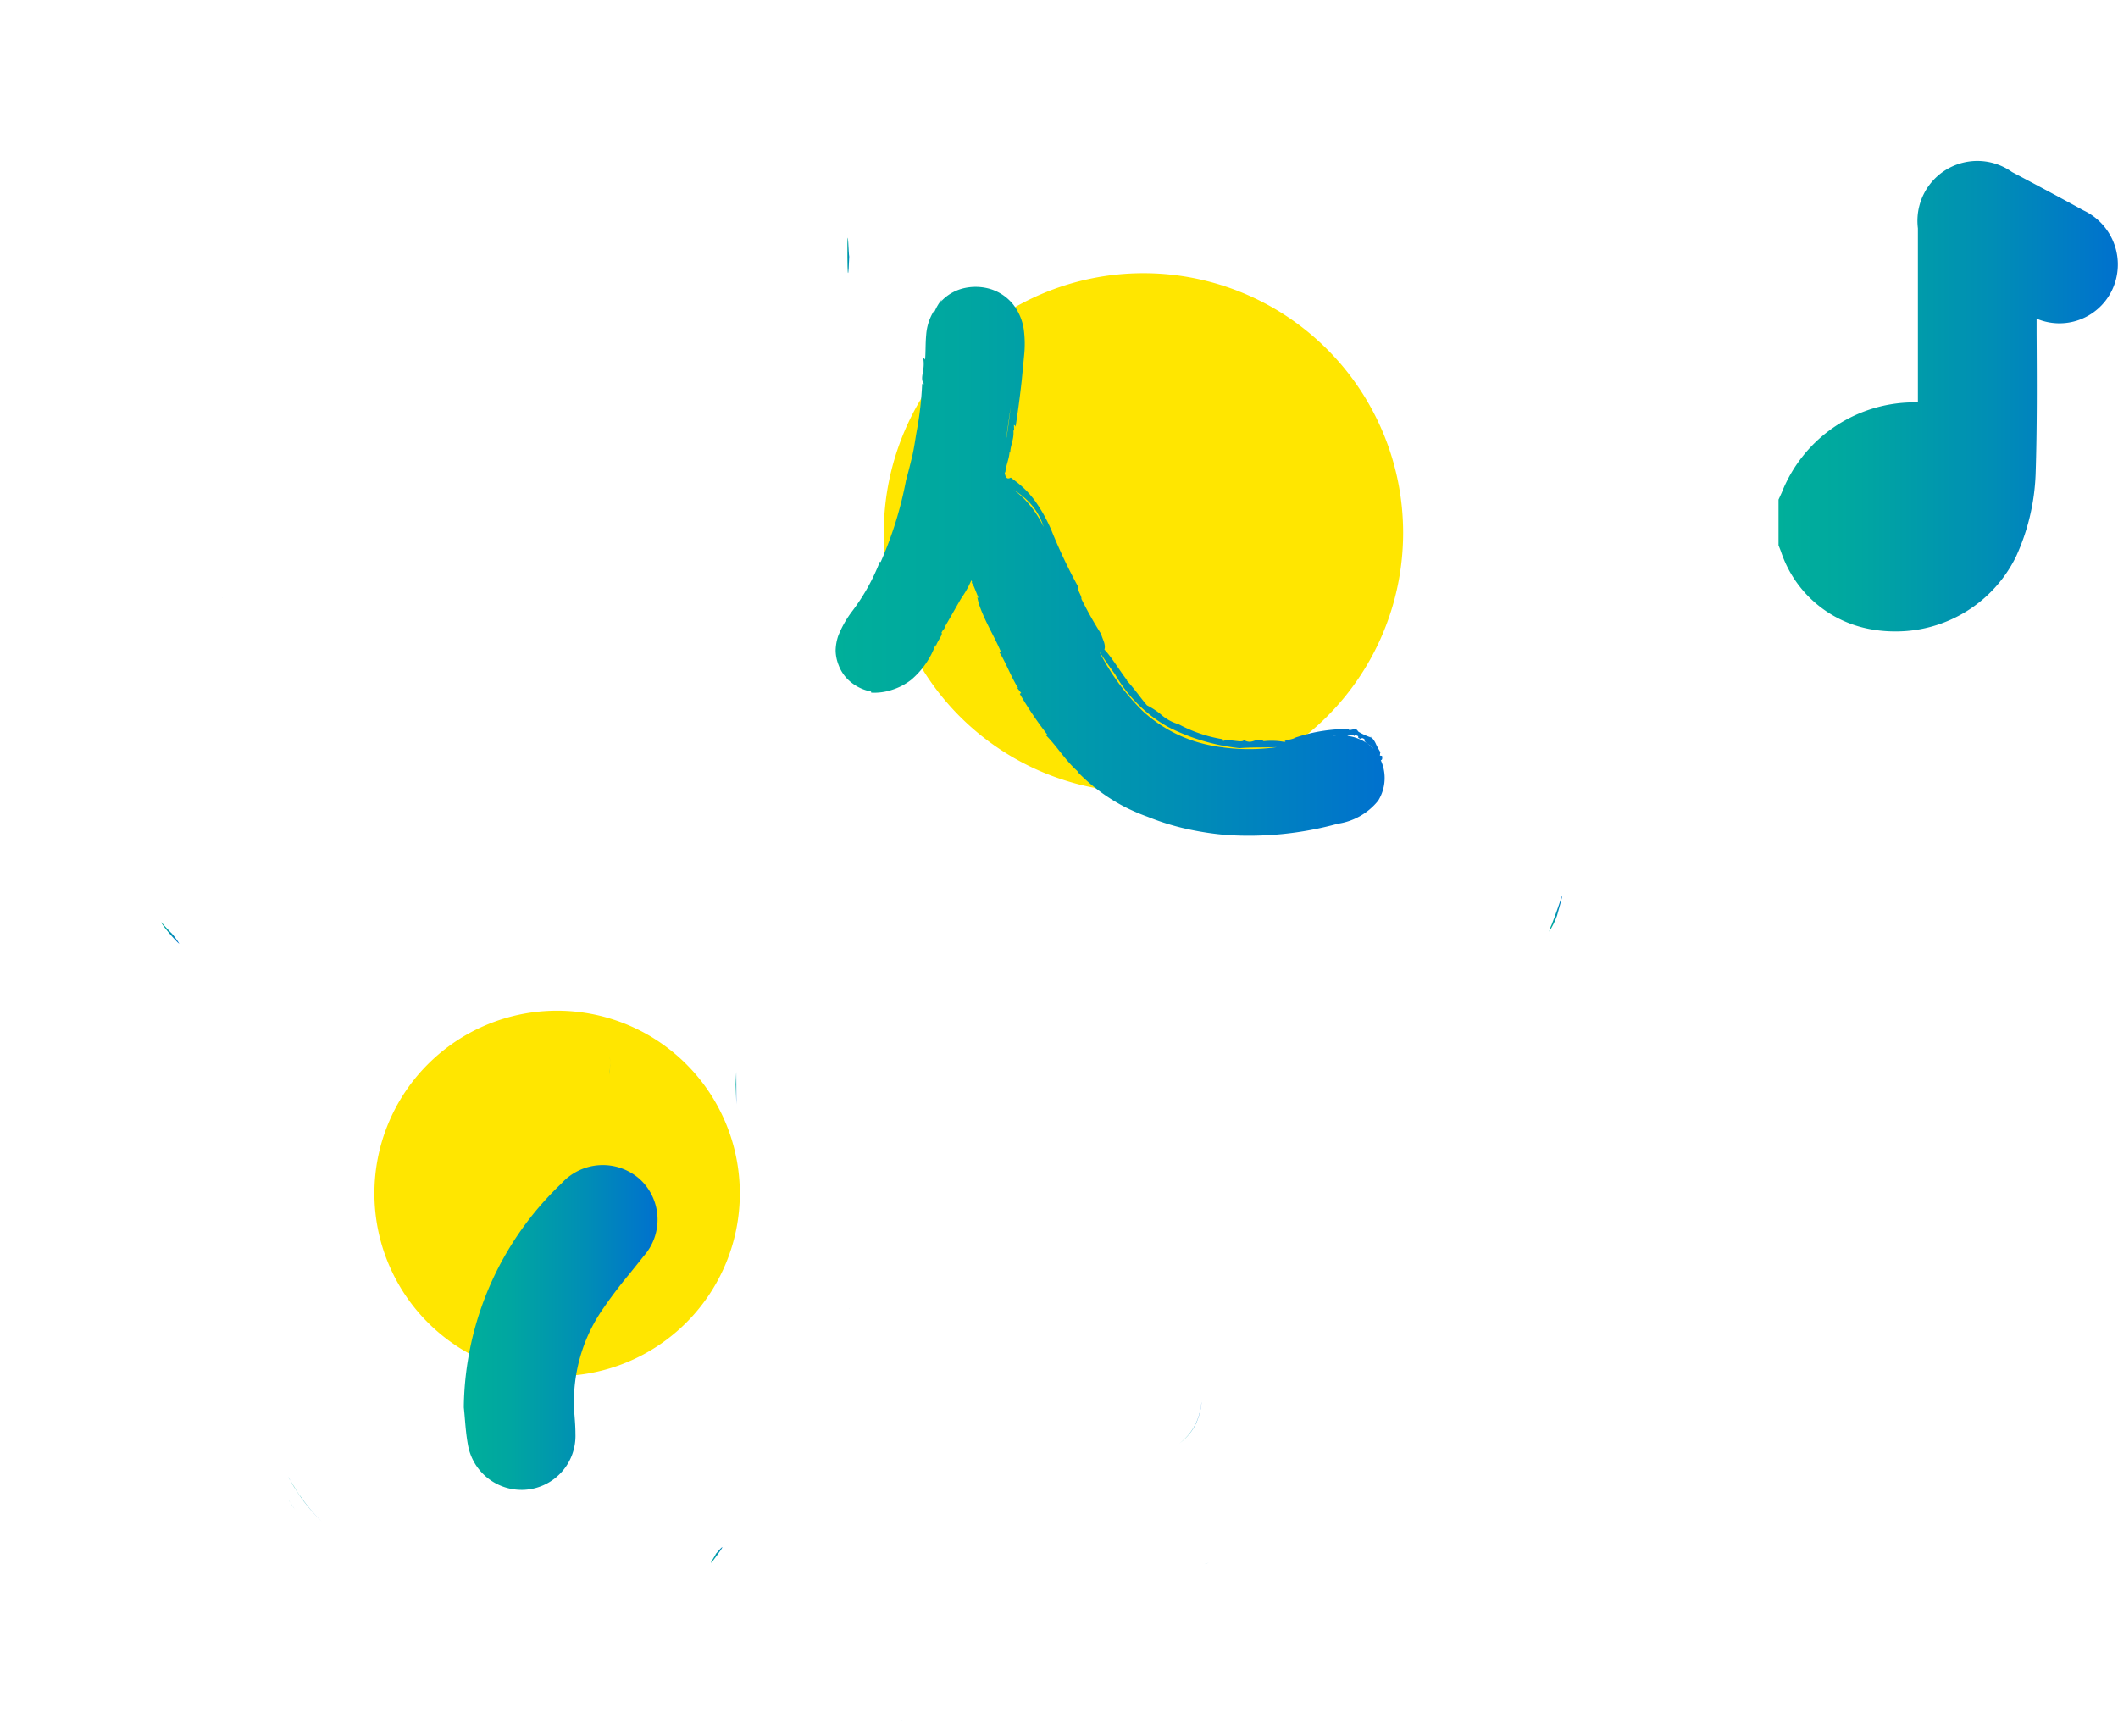 <svg xmlns="http://www.w3.org/2000/svg" xmlns:xlink="http://www.w3.org/1999/xlink" width="109.333" height="89.619" viewBox="0 0 109.333 89.619"><defs><linearGradient id="linear-gradient" y1="0.5" x2="1" y2="0.5" gradientUnits="objectBoundingBox"><stop offset="0" stop-color="#00af9a"></stop><stop offset="0.239" stop-color="#00a6a1"></stop><stop offset="0.624" stop-color="#008eb5"></stop><stop offset="1" stop-color="#0071ce"></stop></linearGradient><linearGradient id="linear-gradient-2" x1="-0.002" y1="0.5" x2="1.005" y2="0.5" xlink:href="#linear-gradient"></linearGradient><linearGradient id="linear-gradient-3" x1="-0.009" y1="0.508" x2="1.016" y2="0.508" xlink:href="#linear-gradient"></linearGradient><linearGradient id="linear-gradient-4" x1="0" y1="0.5" x2="0.999" y2="0.5" xlink:href="#linear-gradient"></linearGradient><linearGradient id="linear-gradient-5" x1="-0.003" y1="0.501" x2="0.991" y2="0.501" xlink:href="#linear-gradient"></linearGradient><linearGradient id="linear-gradient-6" x1="-0.006" y1="0.5" x2="0.995" y2="0.5" xlink:href="#linear-gradient"></linearGradient><linearGradient id="linear-gradient-7" x1="-0.026" y1="0.5" x2="1.014" y2="0.5" xlink:href="#linear-gradient"></linearGradient><linearGradient id="linear-gradient-8" x1="0" y1="0.5" x2="1" y2="0.5" xlink:href="#linear-gradient"></linearGradient><linearGradient id="linear-gradient-9" x1="0" y1="0.5" x2="1" y2="0.5" xlink:href="#linear-gradient"></linearGradient><linearGradient id="linear-gradient-10" x1="0.005" y1="0.508" x2="0.996" y2="0.508" xlink:href="#linear-gradient"></linearGradient><linearGradient id="linear-gradient-11" x1="-0.001" y1="0.5" x2="1" y2="0.5" xlink:href="#linear-gradient"></linearGradient><linearGradient id="linear-gradient-12" x1="0" y1="0.5" x2="1" y2="0.5" xlink:href="#linear-gradient"></linearGradient><linearGradient id="linear-gradient-13" x1="-0.005" y1="0.5" x2="0.989" y2="0.5" xlink:href="#linear-gradient"></linearGradient><linearGradient id="linear-gradient-14" x1="-0.046" y1="0.501" x2="0.999" y2="0.501" xlink:href="#linear-gradient"></linearGradient><linearGradient id="linear-gradient-16" x1="0.01" y1="0.5" x2="1" y2="0.5" xlink:href="#linear-gradient"></linearGradient><linearGradient id="linear-gradient-18" x1="0" y1="0.5" x2="1" y2="0.5" xlink:href="#linear-gradient"></linearGradient><linearGradient id="linear-gradient-19" x1="0" y1="0.499" x2="1" y2="0.499" xlink:href="#linear-gradient"></linearGradient><linearGradient id="linear-gradient-20" x1="-0.001" y1="0.5" x2="0.999" y2="0.5" xlink:href="#linear-gradient"></linearGradient><linearGradient id="linear-gradient-21" x1="0.001" y1="0.5" x2="1.001" y2="0.5" xlink:href="#linear-gradient"></linearGradient><linearGradient id="linear-gradient-22" x1="0" y1="0.5" x2="1" y2="0.5" xlink:href="#linear-gradient"></linearGradient><linearGradient id="linear-gradient-23" x1="0.009" y1="0.499" x2="0.996" y2="0.499" xlink:href="#linear-gradient"></linearGradient><linearGradient id="linear-gradient-24" x1="-0.07" y1="0.479" x2="1.042" y2="0.479" xlink:href="#linear-gradient"></linearGradient><linearGradient id="linear-gradient-25" x1="0" y1="0.5" x2="1" y2="0.5" xlink:href="#linear-gradient"></linearGradient><linearGradient id="linear-gradient-27" x1="0" y1="0.5" x2="1" y2="0.5" xlink:href="#linear-gradient"></linearGradient></defs><g id="Grupo_115" data-name="Grupo 115" transform="translate(-49.232 -73.828)"><path id="Trazado_501" data-name="Trazado 501" d="M607.411,2107.959a9.431,9.431,0,1,1-.029-18.863,9.431,9.431,0,0,1,.029,18.863Z" transform="translate(-529.406 -1963.098)" fill="#ffe600"></path><path id="Trazado_502" data-name="Trazado 502" d="M691.56,1999.807a13.4,13.4,0,1,1-.041-26.809,13.4,13.4,0,0,1,.041,26.809Z" transform="translate(-583.281 -1885.07)" fill="#ffe600"></path><g id="Grupo_51" data-name="Grupo 51" transform="translate(49.232 73.828)"><path id="Trazado_504" data-name="Trazado 504" d="M651.237,2173.884c-.021.085-.47.739-.144.348C651.83,2173.268,651.566,2173.491,651.237,2173.884Z" transform="translate(-614.28 -2093.684)" fill="url(#linear-gradient)"></path><path id="Trazado_505" data-name="Trazado 505" d="M635.078,2096.375c0-.012,0-.022,0-.034.008.114.011.226.013.338C635.088,2096.573,635.085,2096.469,635.078,2096.375Z" transform="translate(-603.594 -2041.795)" fill="url(#linear-gradient-2)"></path><path id="Trazado_506" data-name="Trazado 506" d="M652.786,2037.719h0s0,0,0,.006A.009.009,0,0,0,652.786,2037.719Z" transform="translate(-615.496 -2002.396)" fill="url(#linear-gradient-3)"></path><path id="Trazado_507" data-name="Trazado 507" d="M653.694,2033.727a1.762,1.762,0,0,0,.092-.153C653.758,2033.628,653.726,2033.677,653.694,2033.727Z" transform="translate(-616.107 -1999.61)" fill="url(#linear-gradient-4)"></path><path id="Trazado_508" data-name="Trazado 508" d="M654.553,2084.992l-.01.007S654.549,2085,654.553,2084.992Z" transform="translate(-616.678 -2034.167)" fill="url(#linear-gradient-5)"></path><path id="Trazado_509" data-name="Trazado 509" d="M635.052,2098.091c0,.123-.009.247-.024.363C635.037,2098.369,635.046,2098.237,635.052,2098.091Z" transform="translate(-603.562 -2042.971)" fill="url(#linear-gradient-6)"></path><path id="Trazado_510" data-name="Trazado 510" d="M635.1,2097.371c0,.08,0,.16,0,.236C635.1,2097.529,635.106,2097.451,635.1,2097.371Z" transform="translate(-603.61 -2042.487)" fill="url(#linear-gradient-7)"></path><path id="Trazado_511" data-name="Trazado 511" d="M654.883,2099.383l.037,1.032-.007-1.67Z" transform="translate(-616.907 -2043.41)" fill="url(#linear-gradient-8)"></path><path id="Trazado_512" data-name="Trazado 512" d="M564.573,2075.318c-.137-.158-.211-.232,0,.072a8.83,8.83,0,0,0,.6.705c.129.138.191.19.2.184a3.546,3.546,0,0,0-.4-.54C564.927,2075.7,564.713,2075.473,564.573,2075.318Z" transform="translate(-556.121 -2027.573)" fill="url(#linear-gradient-9)"></path><path id="Trazado_513" data-name="Trazado 513" d="M574.044,2024.057a.034.034,0,0,0-.01-.01S574.034,2024.054,574.044,2024.057Z" transform="translate(-562.568 -1993.207)" fill="url(#linear-gradient-10)"></path><path id="Trazado_514" data-name="Trazado 514" d="M672.559,1968.391c-.033-.147-.069-1.6-.094-.666C672.457,1969.943,672.534,1969.323,672.559,1968.391Z" transform="translate(-628.723 -1955.145)" fill="url(#linear-gradient-11)"></path><path id="Trazado_515" data-name="Trazado 515" d="M724.751,2152.6a2.681,2.681,0,0,0,.895-1.123,3.309,3.309,0,0,0,.242-.967c0-.052.007-.1.01-.155a3.451,3.451,0,0,1-.245,1.082A2.78,2.78,0,0,1,724.751,2152.6Z" transform="translate(-663.864 -2078.098)" fill="url(#linear-gradient-12)"></path><path id="Trazado_516" data-name="Trazado 516" d="M672.806,2136.024c0-.005-.007,0-.01.013A.042.042,0,0,0,672.806,2136.024Z" transform="translate(-628.945 -2068.464)" fill="url(#linear-gradient-13)"></path><path id="Trazado_517" data-name="Trazado 517" d="M728.252,2150.208c0-.007,0-.013,0-.021,0,.019,0,.038,0,.056C728.25,2150.233,728.251,2150.219,728.252,2150.208Z" transform="translate(-666.215 -2077.984)" fill="url(#linear-gradient-14)"></path><path id="Trazado_518" data-name="Trazado 518" d="M672.387,2104.683l.031-1.166-.037-1.886Z" transform="translate(-628.667 -2045.349)" fill="url(#linear-gradient-8)"></path><path id="Trazado_519" data-name="Trazado 519" d="M787.291,2055.38c.007.218.011.451.01.713A6.728,6.728,0,0,0,787.291,2055.38Z" transform="translate(-705.896 -2014.265)" fill="url(#linear-gradient-16)"></path><path id="Trazado_520" data-name="Trazado 520" d="M620.466,1971.112a12.483,12.483,0,0,0-.147-1.658c-.067-.407-.1-.5-.112-.46a1.463,1.463,0,0,0-.02.25,23.137,23.137,0,0,0-2.2-7.041,2.9,2.9,0,0,1-.259-1.266,40.786,40.786,0,0,0-.151-4.911c.065.549.121,1.119.161,1.7.053.739.087,1.5.1,2.257.012.376,0,.768.015,1.128a2.77,2.77,0,0,0,.265,1.025,4.754,4.754,0,0,1-.226-2.1c0-.6-.005-1.093-.026-1.585a36.389,36.389,0,0,0-.328-3.734c-.185-1.329-.354-2.236-.55-3.09a19.267,19.267,0,0,0-.836-2.752c.118.38.25.753.349,1.136-.159-.428-.321-.775-.442-1.075l-.345-.74-.452-.9a11.622,11.622,0,0,0-1.337-2.012l.188.008c-.344-.383-.9-1.09-1.555-1.72a17.013,17.013,0,0,0-1.793-1.52c-.291-.139-.571-.293-.868-.415a14.891,14.891,0,0,0-2.6-1.222l-.5-.168-.412-.143a1.2,1.2,0,0,1-.46-.277.961.961,0,0,0,.1.168,1.485,1.485,0,0,1-.37-.32,2.89,2.89,0,0,1-.248-.356l-.31-.5a11.768,11.768,0,0,0-1.747-2.126,11.294,11.294,0,0,0-1.639-1.283c-.329-.209-.3-.236.322.106a9.231,9.231,0,0,0-.983-.518,11.868,11.868,0,0,0-1.607-.618l-.2-.151c-.263-.078-.539-.12-.81-.181-.275-.036-.548-.091-.82-.111l-.4-.036c-.133-.012-.227-.016-.33-.034a1.557,1.557,0,0,1-.521-.176,2.781,2.781,0,0,1-.45-.321l-.447-.358c-.268-.216-.468-.392-.593-.484.479.331.783.573,1.027.735a2.3,2.3,0,0,0,.484.285,5.531,5.531,0,0,1-.548-.41l-.566-.443c-.355-.278-.7-.482-.981-.679s-.559-.326-.782-.457a5.539,5.539,0,0,0-.588-.3,3.778,3.778,0,0,0-1.062-.378,5.231,5.231,0,0,1-.9-.227l-.527-.138-.338-.093c-.123-.031-.258-.052-.4-.083a9.894,9.894,0,0,0-1.009-.175l-.62-.076c-.221-.015-.457-.021-.707-.032l.1-.055c-.17,0-.341-.009-.511,0l-.509.037c-.169.014-.339.02-.507.041l-.5.079c-.176.018-.355.027-.531.052l-.525.091c-.175.033-.352.056-.525.1l-.517.133a20.161,20.161,0,0,0-2.771,1.242l-.386.217c-.077.029-.163.139-.244.047l-.348-.2-.463-.251a15.14,15.14,0,0,0-2.03-.884,11.961,11.961,0,0,0-4.549-.671,12.347,12.347,0,0,0-4.024.9,16.688,16.688,0,0,0-2.981,1.522,18.286,18.286,0,0,0-1.7,1.253,1.4,1.4,0,0,1-.386.229,1.434,1.434,0,0,1-.472.056,8.233,8.233,0,0,0-1.32.151l.25.048a10.024,10.024,0,0,0-3.27,1.053,10.23,10.23,0,0,0-1.953,1.367,12.528,12.528,0,0,0-1.708,1.9c-.251.348-.494.7-.713,1.064l-.126.2c-.027.022-.039.067-.08.065l-.048.009-.136.032-.3.071a15.739,15.739,0,0,0-2.227.737,16.817,16.817,0,0,0-2.96,1.6c-2.1,1.851.223-.194.239-.069a16,16,0,0,0-2.336,2.234c-.535.647-.919,1.161-1.235,1.625a16.808,16.808,0,0,0-1.641,2.9c-.584,1.553-.341.965-.036.2.321-.76.79-1.662.434-.847a17.715,17.715,0,0,0-1.029,2.68,18.293,18.293,0,0,0-.43,1.8c-.112.574-.211,1.187-.322,2.04s-.223,1.948-.277,3.487c-.03.3-.039-.092-.019-.647s.063-1.264.077-1.583c-.076,1.086-.122,2.407-.092,3.869q.012.536.025,1.1a2.562,2.562,0,0,1-.046.469,1.52,1.52,0,0,1-.056.2l-.108.267c-.292.72-.59,1.453-.922,2.23a18.644,18.644,0,0,0-.854,2.449,19.193,19.193,0,0,0-.525,2.583,16.922,16.922,0,0,0,2.329,10.912,16.711,16.711,0,0,0,2.1,2.726q.606.637,1.276,1.225c.223.2.45.387.683.573.013.014.038.027.042.046l-.015.162a21.43,21.43,0,0,0-.022,3.611,19.339,19.339,0,0,0,.646,3.562,14.6,14.6,0,0,0,3.4,6.073l.138.1a14.035,14.035,0,0,0,2.142,1.851c.1.073.2.133.3.2l.152.1.009.006c0,.006,0-.008,0,.013-.013.246-.044.492-.042.741s0,.5,0,.754a12.4,12.4,0,0,0,.488,3.07,9.527,9.527,0,0,0,1.117,2.408c-.084-.133-.154-.273-.232-.409-.084-.161-.183-.315-.253-.483l-.214-.5a9.229,9.229,0,0,0,5.14,4.858c.23.1.456.222.693.305l.355.129.178.064c.025.009.072.025.077.029h-.013c.006.006.024.025.075.086l.217.28.336.431c.177.217.267.314.341.392.149.155.234.239.907,1.01a20.551,20.551,0,0,0,1.587,1.753,17.349,17.349,0,0,0,2.151,1.789,14.737,14.737,0,0,0,2.209,1.285c.667.313,1.217.5,1.51.61.692.28-.575-.133-1.188-.378l.378.164.546.193a9.111,9.111,0,0,0,.909.273l.392.1.376.072.371.07.189.036.244.042.826-.019,1.095-.014.27-.115c.057-.025.114-.049.172-.071l.369-.144.851-.327h.072a10.022,10.022,0,0,0,4.718-3.085l.236-.264.086-.1c.029-.063.058,0,.088.026l.089.1a12.81,12.81,0,0,0,3.141,2.546,11.021,11.021,0,0,0,1.9.851c.33.114.667.208,1.008.289.171.036.341.083.513.109l.259.046.292.048,1.815-.006.308-.112.229-.077.458-.154.93-.309a14.473,14.473,0,0,0,1.885-.751,15.951,15.951,0,0,0,3.326-2.279,20.455,20.455,0,0,0,2.679-2.914c.2-.257.388-.522.577-.785l.276-.4a2.874,2.874,0,0,1,.251-.331,1.521,1.521,0,0,1,.623-.411c.063-.024.129-.045.2-.066l.232-.075c.076-.024.151-.053.226-.079-.188.061-.281.078-.341.094-.081.017-.113.017-.234.044a11.173,11.173,0,0,0,1.574-.593,8.767,8.767,0,0,0,1.474-.895,8.489,8.489,0,0,0,2.294-2.611,9.969,9.969,0,0,0,1.171-3.292,10.459,10.459,0,0,0,.147-1.745c0-.292-.011-.583-.03-.873l-.038-.413-.033-.255c.125-.1.624-.4.963-.671l.545-.421c.181-.141.345-.3.518-.451a13.843,13.843,0,0,0,1.847-2,14.011,14.011,0,0,0,2.3-4.706,18.285,18.285,0,0,0,.631-4.846c.01-.39-.008-.774-.028-1.153q-.014-.285-.027-.564a3.661,3.661,0,0,1-.007-.531,1.072,1.072,0,0,1,.133-.464,1.63,1.63,0,0,1,.327-.376c.259-.233.534-.463.78-.7-.239.224-.509.44-.773.666a1.874,1.874,0,0,0-.347.368,1.064,1.064,0,0,0-.162.476c-.041.709.055,1.516.009,2.32a18.5,18.5,0,0,1-.791,5.046,14.205,14.205,0,0,1-2.493,4.644,15.023,15.023,0,0,1-1.787,1.831c-.306.285-.648.516-.961.77-.326.238-.675.458-.935.648a12.274,12.274,0,0,1,.133,1.446,11.319,11.319,0,0,1-.041,1.393,11.489,11.489,0,0,1-.432,1.87,9.916,9.916,0,0,1-.812,1.855,8.289,8.289,0,0,1-1.034,1.44,5.389,5.389,0,0,1-.857.772,7.845,7.845,0,0,1-1.185.828,8.637,8.637,0,0,1-1.223.588c-.4.172-.832.262-1.2.417a1.974,1.974,0,0,0-.867.764,23.616,23.616,0,0,1-2.769,3.406,16.149,16.149,0,0,1-3.308,2.59,11.39,11.39,0,0,1-2.046.948c-.366.133-.745.255-1.128.384l-.58.2-.3.1-.331.119-1.745.006c-.267-.046-.536-.086-.832-.156a3.024,3.024,0,0,1-.792-.252l0,0s0,0,0,0a10.679,10.679,0,0,1-3.59-1.827,13.343,13.343,0,0,1-1.461-1.309l-.3-.324-.215-.246-.053-.061-.026-.03c-.009-.006-.018.016-.027.022l-.109.122-.219.246-.307.337-.33.347c-.224.229-.456.452-.7.661a7.934,7.934,0,0,1-1.614,1.067,16.778,16.778,0,0,1-1.762.75l-.884.335-.441.17c-.157.059-.266.1-.487.2h-1.824c-.093-.017-.145-.026-.209-.041l-.189-.042-.379-.084a7.441,7.441,0,0,1-.755-.2,13.817,13.817,0,0,1-1.493-.522,14.365,14.365,0,0,1-2.846-1.589,17.467,17.467,0,0,1-2.533-2.218,14.933,14.933,0,0,1-1.3-1.543,4.07,4.07,0,0,0,.567.618,3.361,3.361,0,0,1,.463.458,17.459,17.459,0,0,0-1.255-1.324,4.43,4.43,0,0,1-.458-.518c-.129-.157-.29-.364-.5-.644-.106-.139-.219-.3-.342-.452l-.078-.088c-.025-.022-.046-.055-.084-.059l-.318-.094c.094,0,.2,0,.285,0a.3.3,0,0,1,.216.024c-.065-.07-.154-.064-.259-.091l-.379-.09a5.933,5.933,0,0,1-.844-.274,9.19,9.19,0,0,1-1.868-.983,9.338,9.338,0,0,1-1.737-1.613,9.573,9.573,0,0,1-1.276-2.039c-.2-.528-.081-.317.214.291l.036.067a8.028,8.028,0,0,1-.767-2.084,8.33,8.33,0,0,0,.345.97l.2.471.242.45a7.715,7.715,0,0,1-.868-2.933,11.986,11.986,0,0,1-.035-1.287c.09,4.588,2.608,7.874,7,8.963a2.323,2.323,0,0,1,.371.427c2.405,3.314,5.561,6.831,10.733,7.8l.127.024h1.751l.258-.108c.367-.153.745-.293,1.146-.441a14.224,14.224,0,0,0,2.93-1.346,9.412,9.412,0,0,0,1.7-1.477c-.057.061-.113.126-.17.186a8.65,8.65,0,0,1-2.152,1.716,7.475,7.475,0,0,0,1.585-1.094c.251-.224.494-.466.733-.718l.355-.384.33-.366c.224-.466.429.074.652.262.233.26.492.526.752.777a12.4,12.4,0,0,0,1.693,1.365,10.751,10.751,0,0,0,1.81,1.016c.485.213.867.344.944.385-.01-.02.006-.034-.125-.1a11.894,11.894,0,0,0,1.772.4l1.713-.011c.532-.193,1.031-.359,1.552-.534s1.033-.349,1.536-.561c-1.016.406-2.068.681-3.1,1.042l-.858-.008.166,0h.691l.23-.083c.351-.127.709-.241,1.067-.356a15.931,15.931,0,0,0,2.617-1.018,15.753,15.753,0,0,0,3.38-2.423,16.172,16.172,0,0,1-2.189,1.731c.359-.219.705-.459,1.047-.7a17.212,17.212,0,0,0,1.51-1.373c-.065.065-.134.126-.2.189a22.309,22.309,0,0,0,2.989-3.57,2.051,2.051,0,0,1,1.263-.9,8.36,8.36,0,0,0,5.561-4.937,10.309,10.309,0,0,0,.669-5.406l-.016-.115c4.962-3.072,7.3-8,6.943-14.646a1.469,1.469,0,0,1,.648-1.567,15.265,15.265,0,0,0,5.438-8.534,16.728,16.728,0,0,0,.426-3.736c.015.476.016.953-.009,1.43a17.529,17.529,0,0,0-.007-2.227q-.027-.606-.1-1.22C620.137,1968.289,620.4,1969.91,620.466,1971.112ZM607.145,1991.6c-.081.129-.2.36.064-.3.35-.817.47-1.271.549-1.478.053-.155.075-.178.083-.141a11.23,11.23,0,0,1-.6,1.762c-.016.038-.036.072-.053.109C607.2,1991.517,607.176,1991.549,607.145,1991.6Zm-2.2,2.9.1-.087Zm.588-.528c.023-.022.044-.046.067-.068Zm-32.316-28.837a9.2,9.2,0,0,1-.785.56c-.522.339-.28.13-.411.2a7.9,7.9,0,0,1-1.227.965c-.165.06.446-.389.5-.482.366-.252.735-.5,1.1-.757l.091-.064a5.178,5.178,0,0,1,.7-.444C573.208,1965.112,573.222,1965.118,573.214,1965.134Zm-3.946,2.74c-.71.472-.849.529-.834.47.3-.207.6-.416.905-.623C569.246,1967.815,569.711,1967.525,569.267,1967.873Zm7.7-12.692c.044-.246.067.85.111,1v3.3c-.041.085-.089.061-.083-1.391.017-.9.052-.439.071-.652A16.461,16.461,0,0,1,576.97,1955.181Zm-.564,1.026c-.033,1-.042,2.039-.042,3.108v.162h0v0l0,.012c0,.017,0,.015,0,0l-.006-.007,0,0v0h0l.006,0-.016-.011-.064-.043a5.9,5.9,0,0,0-1.051-.52,6.98,6.98,0,0,1,.754.363c.066.036.129.076.193.117.032.02.063.041.094.063l.046.033c.011.008.043.03.024.018l.014.026-.025-.007-.149-.093c-.06-.034-.118-.07-.178-.1a6.529,6.529,0,0,0-.66-.293,6.222,6.222,0,0,0-1.266-.341,5.118,5.118,0,0,0-2.72.3,6.99,6.99,0,0,0-1.076.436,7.632,7.632,0,0,0-1.17.842,5.391,5.391,0,0,1-.751.609c-.736.49-1.992,1.249-3.086,1.949s-2.118,1.288-2.5,1.486c-.544.245.624-.405.859-.581l-1.179.689a8.344,8.344,0,0,1-.794.406,4.776,4.776,0,0,1-.927.295,4.525,4.525,0,0,1-1.539.064l-.041-.032a6.615,6.615,0,0,1-2.38-.765,10.315,10.315,0,0,1-1.143-.705c-.368-.266-.728-.565-1.087-.882l-1.089-.987a6.788,6.788,0,0,0-.612-.515,4.45,4.45,0,0,0-.723-.435,3.581,3.581,0,0,0-1.7-.358,3.079,3.079,0,0,0-1.682.6,3.348,3.348,0,0,0-.756.8c.065-.693.039-1.234.063-1.73.023-.634.065-1.231.131-2.063-.04.281-.08.563-.112.846a14.3,14.3,0,0,1,.094-2.147c.043-.38.078-.686.2-1.724l.13.109a9.018,9.018,0,0,1,.3-1.609,12.43,12.43,0,0,1,.533-1.562q.063-.332.149-.66a7.331,7.331,0,0,1,1.77-2.6l-.172.057c.111-.1.408-.457.843-.831a7.873,7.873,0,0,1,1.543-1.048,6.873,6.873,0,0,1,1.309-.507c.258-.062.252-.04-.183.147.214-.085.42-.169.7-.258l.224-.068.059-.016h.031c.023,0,.036-.009.07-.009a1.106,1.106,0,0,1,.233.026,1.2,1.2,0,0,1,.277.1l.106.146a9.675,9.675,0,0,1,1.879,1.016,5.034,5.034,0,0,1,1,.889,4.476,4.476,0,0,0-.652-.526,2.953,2.953,0,0,0-.393-.225,7.931,7.931,0,0,1,1.32,1.185,9.2,9.2,0,0,1,.633.793,4.412,4.412,0,0,0,.454.59,1.528,1.528,0,0,1,.355.519,3.089,3.089,0,0,1,.15.34,4.652,4.652,0,0,1,.174.492c.135.389.183.882.353,1.633l-.074-.056a3.811,3.811,0,0,0,.709,1.416,2.8,2.8,0,0,0,1.345,1.057,3.627,3.627,0,0,0,1.056.094,3.571,3.571,0,0,0,1.322-.308,3.021,3.021,0,0,0,1.215-1.037,3.418,3.418,0,0,0,.386-.771,3.776,3.776,0,0,0,.178-.864,4.239,4.239,0,0,0-.019-.885c-.031-.281-.072-.562-.118-.842a13.178,13.178,0,0,0-.386-1.64,11.812,11.812,0,0,0-1.237-2.764,16.807,16.807,0,0,0-1.388-2.034,12.507,12.507,0,0,0-2.474-2.337l.085.175c-.176-.143-.41-.319-.692-.518l-.352-.239c-.082-.056-.168-.11-.254-.164,0,0-.016-.007-.015-.012l.017-.018.034-.036c.023-.024.046-.047.07-.07.047-.046.1-.09.148-.132a3.692,3.692,0,0,1,.528-.356,3.219,3.219,0,0,1,.725-.29,3.553,3.553,0,0,1,.395-.081,1.14,1.14,0,0,1,.192-.011l2.155,2.823c.687.911,1.244,1.675,1.529,2.119,1.288,1.482-.115-.173-.032-.186l.831.985a4.206,4.206,0,0,0,.888.747,3.787,3.787,0,0,0,1.592.589,3.235,3.235,0,0,0,1.346-.153,3.53,3.53,0,0,0,1.313-.761,2.786,2.786,0,0,0,.471-.609c.076-.129.089-.178.076-.155a3.3,3.3,0,0,1-.453.608,3.2,3.2,0,0,1-.763.59c-.187.093-.209.1.1-.109a3.051,3.051,0,0,0,1-1.01,2.893,2.893,0,0,0,.355-1.021,3.8,3.8,0,0,0-.066-1.533,3.5,3.5,0,0,0-.276-.744,3.355,3.355,0,0,0-.245-.4l-.266-.356c-.38-.5-.882-1.137-1.587-2-.245-.374.768.861,1.081,1.213l-1.816-2.14c-.168-.2-.345-.407-.513-.625l-.408-.516-.07-.088c-.024-.016.016-.025.023-.038l.045-.034.047-.033.069-.044c.116-.073.238-.141.361-.207a7.216,7.216,0,0,1,6.576-.034c.032.018.062.04.093.06l.066.046c.019.012.033.027.05.04s.021.034.017.055l-.006.1q-.006.531-.013,1.088c-.006.738-.013,1.507-.02,2.3-.012,1.585-.025,3.263-.037,4.97-.032,3.413-.065,6.938-.093,10.055Zm.674-3.473c-.025-.187-.049.61-.085-.206.014-1.234.046-1.447.085-1.381Zm-30.536,23.684a9.922,9.922,0,0,1-.913-2.033,8.851,8.851,0,0,0,.52,1.172,9.607,9.607,0,0,1-.681-1.748c-.015-.059-.027-.119-.04-.177-.3-2.01.116.382.476,1.109a11.045,11.045,0,0,1-.473-1.639c-.066-.29-.092-.356-.108-.328a.665.665,0,0,0-.024.183,11.611,11.611,0,0,1,.551-5.354,15.928,15.928,0,0,1,.791-1.865c.275-.582.557-1.183.792-1.823,0,.013,0,.025,0,.037q-.105.317-.229.637c-.388,1.016-.915,2.039-1.221,3.058a14.824,14.824,0,0,1,.614-1.471c.184-.4.337-.724.483-1.055.128-.291.252-.586.381-.93,0,.032.005.066.011.1a3.806,3.806,0,0,0,.716,1.586,5.8,5.8,0,0,0,.55.617c.184.186.361.377.553.555a17.511,17.511,0,0,0,5.045,3.522,2.47,2.47,0,0,1-.537-.311,13.379,13.379,0,0,0,4.891,1.429c.284.028.581.056.87.057.153,0,.307,0,.462-.013-.008.1-.037.2-.057.321l-.076.456c-.065.4-.112.8-.155,1.205a18.658,18.658,0,0,0-.077,2.419,16.8,16.8,0,0,0,.25,2.366l.016.087.008.044c0,.013-.013.026-.019.039l-.1.2c-.089.168-.175.336-.268.5a11.086,11.086,0,0,1-.586.946,6.257,6.257,0,0,1-1.466,1.543,4.446,4.446,0,0,1-1.842.8,3.517,3.517,0,0,1-1.879-.287c-.6-.25-1.164-.516-1.7-.79.489.267,1.026.546,1.61.81a3.624,3.624,0,0,0,1.923.384,4.478,4.478,0,0,0,1.97-.779,6.358,6.358,0,0,0,1.561-1.579,10.9,10.9,0,0,0,.606-.95c.1-.162.183-.328.272-.492l.125-.239.03-.058c.009-.02,0-.042,0-.063l-.022-.129a17.477,17.477,0,0,1-.233-2.18,21.939,21.939,0,0,1,.189-3.9c.059-.295.139-.6.189-.9-.164.007-.333.012-.5.013l-.262,0-.3-.011c-.4-.034-.79-.061-1.146-.121a7.045,7.045,0,0,1-1.553-.373,15.141,15.141,0,0,1-2.138-.792,16.85,16.85,0,0,1-1.758-.965,19.378,19.378,0,0,1-2.8-2.154c-.419-.385-.819-.774-1.222-1.2a3.578,3.578,0,0,1-.837-1.635,2.879,2.879,0,0,1-.043-.86c.054-.2.1-.426.145-.67a2.745,2.745,0,0,1,.213-.468,2.925,2.925,0,0,1,1.812-1.389,1.991,1.991,0,0,1,.484-.054.386.386,0,0,1,.154.018l0,0s0,0,0,0a3.513,3.513,0,0,1,2.161.734c.309.228.566.478.833.715l.788.709a12.6,12.6,0,0,0,1.627,1.26,9.026,9.026,0,0,0,1.8.909,6.132,6.132,0,0,0,1.96.38,5.757,5.757,0,0,0,1.992-.336,13.086,13.086,0,0,0,1.908-.955c.637-.365,1.277-.757,1.928-1.169l2.063-1.3c.63-.4,1.11-.727,1.23-.778-.823.58-.174.183-.847.668a5.22,5.22,0,0,0,1.035-.821,3.017,3.017,0,0,1,.387-.325,12.675,12.675,0,0,1,1.325-.866c-.094.115-.185.231-.273.348a4.062,4.062,0,0,1,1.034-.615,4.394,4.394,0,0,1,1.545-.318,5.283,5.283,0,0,1,1.742.257,7.12,7.12,0,0,1,.835.331,3.392,3.392,0,0,1,.4.217,2.672,2.672,0,0,1,.267.184c.107.116.138.175.11.161s-.12-.094-.285-.207a3.736,3.736,0,0,0-.354-.213c-.146-.077-.307-.145-.481-.219a5.653,5.653,0,0,0-1.194-.346,6.62,6.62,0,0,1,1.66.565c.1.049.189.1.276.156a2.331,2.331,0,0,1,.2.137,2.008,2.008,0,0,1,.355.341,1.971,1.971,0,0,1,.286.492,1.441,1.441,0,0,0-.264-.388,2.488,2.488,0,0,0-.48-.392,2.183,2.183,0,0,1,.49.437,2.25,2.25,0,0,1,.392.741l.016.051,0,.013v-.035l0-.092c0-.06,0-.12.007-.179q.009-.177.019-.344c.012-.193.027-.389.04-.583v1.439a2.867,2.867,0,0,0-1.5-1.753,4.8,4.8,0,0,0-4.607.012,20.309,20.309,0,0,0-1.848,1.212c-.412.292-.8.569-1.2.817q-.546.34-1.089.685c-1.36.859-2.766,1.748-4.186,2.484-2.249,1.166-4.531.938-6.978-.7-.041-.027-.08-.059-.121-.087a9.162,9.162,0,0,0,1.973,1.016,10.522,10.522,0,0,1-2.5-1.473c-.816-.641-1.566-1.415-2.373-2.1a3.842,3.842,0,0,0-1.351-.726,5.475,5.475,0,0,0-.757-.14c.012.017,0,.036.112.058a2.632,2.632,0,0,0-1.238.262,2.9,2.9,0,0,0-.98.792,2.766,2.766,0,0,0-.526,2.382,2.713,2.713,0,0,1,.831-2.615,2.718,2.718,0,0,0-.86,1.854,3.283,3.283,0,0,0,.957,2.368c.325.348.653.675.982.99q-.572-.544-1.112-1.12c.2.239.411.46.615.692.363.343.73.681,1.113,1-.054-.047-.1-.1-.159-.147a14.51,14.51,0,0,0,8.853,4.029,10.374,10.374,0,0,0,1.3,0,18.327,18.327,0,0,0-.2,7.282c-.994,1.961-2.061,3.391-3.89,4.02a3.429,3.429,0,0,1-2.581-.173A15.094,15.094,0,0,1,546.545,1976.418Zm2.3-14.785-.007.006c.01-.008.018-.018.029-.027Zm41.872-24.41c-.6.809-1.185,1.606-1.77,2.406a2.99,2.99,0,0,0-.6,2.411,2.7,2.7,0,0,1,.03-1.37,3.534,3.534,0,0,1,.434-.955c.193-.3.4-.578.6-.867l1.189-1.7C590.638,1937.175,590.68,1937.2,590.721,1937.223Zm-2.336,4.964c-.007-.023-.012-.046-.019-.07C588.371,1942.141,588.378,1942.164,588.385,1942.187Zm-40.965,51.5-.24-.6-.153-.466a4.389,4.389,0,0,1-.159-.565c-.036-.175-.03-.208,0-.175a15.133,15.133,0,0,0,.749,2.045c-.049-.086-.032-.042-.01.032C547.665,1994.1,547.756,1994.38,547.42,1993.682Zm5.659,7.172c-.013.032-.027.052-.036.022a2.21,2.21,0,0,1,0-.45c0-.065.006-.14.01-.224l0-.065c0-.022.008-.049-.021-.057l-.13-.081c-.165-.11-.444-.268-.726-.48a3.346,3.346,0,0,1-.621-.505c-.017-.031.057.013-.049-.087a9.6,9.6,0,0,1-2.252-2.109c-.094-.147.123.084.376.359a5.221,5.221,0,0,0,.61.586,14.593,14.593,0,0,0,2.9,2.291C553.108,2000.324,553.093,2000.59,553.079,2000.854Zm23.695,8.559c-.214.272-.422.55-.63.829a16.05,16.05,0,0,1-1.511,1.831,5.237,5.237,0,0,1-.565.487,5.391,5.391,0,0,0,.631-.626,5.33,5.33,0,0,1-.97.852c-.034.021-.069.039-.1.059-1.3.541.224-.151.585-.58a4.917,4.917,0,0,1-.957.649c-.175.1-.22.12-.194.138a.33.33,0,0,0,.138.005,3.775,3.775,0,0,1-3.567-.529,14.519,14.519,0,0,1-2.48-1.988,14.965,14.965,0,0,0,2.557,1.867c-.754-.5-1.145-.81-1.531-1.116a11.849,11.849,0,0,1-1.371-1.277,8.666,8.666,0,0,1-.927-1.26c-.114-.186-.218-.37-.33-.57s-.221-.412-.379-.679l.253.549c-.52-.754-.746-1.012-.916-1.223a3.882,3.882,0,0,0-.943-.819l.136-.079c-.237-.133-.632-.388-1.058-.595a8.375,8.375,0,0,0-1.133-.457l-.465-.025a2.346,2.346,0,0,1-1.493-1.3l-.022.133a4.041,4.041,0,0,1-.324-.685,3.8,3.8,0,0,1-.188-1.214c0-.816.207-1.445.159-.784a9.36,9.36,0,0,1,.186-1.326l.111-.1a4.843,4.843,0,0,0,.019-1.729,3.963,3.963,0,0,0-.413-1.107,4.117,4.117,0,0,1,.375.66c.072.161.123.27.162.38a2.936,2.936,0,0,0-.748-1.459,3.211,3.211,0,0,0-.7-.566,1.338,1.338,0,0,0-.572-.229,1.392,1.392,0,0,1-.472-.115,6.317,6.317,0,0,1-1.526-.838l.071-.023a3.711,3.711,0,0,1-1.431-1.329,4.809,4.809,0,0,1-.887-1.134,8.632,8.632,0,0,1-.788-1.872,10.069,10.069,0,0,1-.256-1.079l-.025-.137-.016-.1-.021-.153c-.013-.1-.023-.2-.031-.3l-.006-.074c0-.011,0-.028,0-.033l.035.011.139.043.271.079.411.089a4.3,4.3,0,0,0,.472.084,15.689,15.689,0,0,0,1.7.226l.526.025.571-.023a4.912,4.912,0,0,0,.617-.066,4.632,4.632,0,0,0,.659-.126l-.137-.061a9.4,9.4,0,0,0,3.884-1.675,5.979,5.979,0,0,0,.524-.393c.166-.138.342-.264.5-.407l.456-.413.234-.206c.05-.035.1-.1.133-.09a.738.738,0,0,1,.058.1.3.3,0,0,1,.014.037l0,.008.03.034.057.067c.074.088.138.166.19.234,1.032.885-.09-.113-.018-.145.5.44.87.784,1.167,1.069a5.4,5.4,0,0,0,.879.7,4.039,4.039,0,0,0,.807.406,3.708,3.708,0,0,0,1.016.209,1.831,1.831,0,0,0,.616-.065,4.965,4.965,0,0,1-.5.021c-.493-.005-1.057-.152-.549-.1a3.144,3.144,0,0,0,1.675-.156,2.672,2.672,0,0,0,.943-.622,3.093,3.093,0,0,0,.674-1.048,4.366,4.366,0,0,0,.228-1.954c.009-.155.041.026.062.31,0-.027,0-.054,0-.081-.014-.176-.035-.353-.057-.527l-.032-.259a2.536,2.536,0,0,0-.061-.341,2.443,2.443,0,0,0-.783-1.222c-.38-.319-.674-.5-.981-.766a7.1,7.1,0,0,1-1.552-1.811,6.566,6.566,0,0,1-.8-2.178,10.27,10.27,0,0,1-.005-2.871c.03-.26.082-.524.122-.791s.108-.521.178-.786c.141-.53.321-1.069.516-1.618l.592-1.649c0-.013.012-.023.039-.036l.368-.247.732-.491,2.827-1.882.047-.073q.572-.355,1.152-.748c.189-.13.38-.262.54-.357.039-.022.075-.042.1-.054l.008,0h0l.195.056a1.644,1.644,0,0,0,.229.053,2.99,2.99,0,0,0,.474.056,3.193,3.193,0,0,0,.961-.115,3.474,3.474,0,0,0,.888-.4l.112-.079h0c0-.007,0-.014-.008-.017s0,0-.008,0h0l-.032.021-.067.044c-.092.055-.189.1-.284.154l.206-.13a.859.859,0,0,0,.1-.067c.027-.021.074-.055.065-.051l.023-.033c.016-.022.033-.046.047-.068a.433.433,0,0,0,.051-.109c0,.021,0,.068.011.1a.338.338,0,0,1-.1.159.013.013,0,0,1,.013,0l.014.234a1.791,1.791,0,0,0,.032.258,3.016,3.016,0,0,1,.073.673c-.06,1.276,0,3.965-.008,4.571-.044.42-.062-.523-.089-.727.033,1.64.125,1.524.126,3.561l-.026.034c.138,4.867.1,11.037.193,16.451a1.3,1.3,0,0,1,.044-.417c.037,5.715.044,12.31.273,16.828-.026-3.089.124-8.321-.047-11.469.068-1.165-.032-2.96.065-3.443.041-4.491-.132-6.317-.136-10.636.009-.317.026-.393.046-.415h0c-.136-4.153-.07-7.6-.114-11.863-.011-1.069,0-2.52.041-2.7.016.7.054.172.076.748a2.633,2.633,0,0,0-.1-.916,1.517,1.517,0,0,1-.043-.347c0-.1-.009-.234-.01-.409,0-.106,0-.238,0-.4a.3.3,0,0,1,.159.085,3.213,3.213,0,0,1-.07-.852c0-.094,0-.19,0-.289q0-.078,0-.157c0-.047-.006-.011-.013.01l-.022.065a2.119,2.119,0,0,1-.272.526,2.514,2.514,0,0,1-.336.4,2.381,2.381,0,0,1-.2.17,3.446,3.446,0,0,1-.3.206c-.264.089-.189.043.051-.111a2.157,2.157,0,0,0,.2-.145,1.861,1.861,0,0,0,.193-.167,2.632,2.632,0,0,0,.41-.487c.017-.024.031-.052.047-.078-.015.022-.03.046-.044.066a3.115,3.115,0,0,1-.374.452,3.025,3.025,0,0,1-.342.294,2.2,2.2,0,0,1-1.071.423,2.506,2.506,0,0,0,.957-.472,1.947,1.947,0,0,1-1.5.373,2.462,2.462,0,0,1-.613-.191.534.534,0,0,0-.058-.017,1.017,1.017,0,0,1,.119.034,2.6,2.6,0,0,0,3.259-1.7q.054-.135.092-.272,0,6.7,0,13.452c-.011-.548-.026-1.056-.047-1.5-.021,1.227,0,2.758,0,4.21-.028.585-.049,1.464-.088,1.556.017-.008.036,0,.054-.075l.047,3.423.037-2.034c0,8.684.005,17.385.012,26.025A1.89,1.89,0,0,1,576.774,2009.413Zm18.132-1.546a14.838,14.838,0,0,1-4.55,4.6c-1.9,1.212-3.557,1.072-5.053-.428a19.316,19.316,0,0,1-2.03-2.584q-.237-.338-.475-.674a1.664,1.664,0,0,1-.02-.292c0-1.2,0-2.389,0-3.571.011,1.178.027,2.261.051,3.191.022-2.242,0-5.04,0-7.693.029-1.07.05-2.674.089-2.843-.017.016-.036,0-.054.137l-.045-6.255-.039,3.813c0-.14-.007-.3-.01-.469-.005-21.592,0-40,.015-57.074l.052,1.507-.029-1.248a5.813,5.813,0,0,1,0-.619c0-.059.049-.083.091-.113l.125-.091.027-.02q.221-.151.453-.28l.174-.093.3-.126a1.334,1.334,0,0,1,.3-.1c.08-.011-.074.048-.321.184a4.078,4.078,0,0,0-.431.241l-.242.148-.218.16c-.058.054-.157.08-.151.174a2.278,2.278,0,0,0,0,.232c0,.179.007.341.01.47,0-.142,0-.276,0-.4a2.665,2.665,0,0,1,0-.3c.006-.022.009-.046.017-.066l.054-.038.1-.073.214-.151.393-.233c.115-.064.216-.109.3-.153.331-.173.415-.2.375-.212a.854.854,0,0,0-.244.035,7.219,7.219,0,0,1,6.455.6l-1.2,1.625a13.1,13.1,0,0,0-.839,1.219,3.181,3.181,0,0,0-.386,1.45,3.135,3.135,0,0,0,2.056,2.883,2.857,2.857,0,0,0,1.347.13,3.161,3.161,0,0,0,1.226-.441,3.575,3.575,0,0,0,.573-.434c.092-.086.183-.18.273-.28l.255-.294a5.339,5.339,0,0,1-.836.77,5.264,5.264,0,0,0,.739-.824l.46-.594.567-.735c.15-.195.285-.372.473-.641l.324-.479a.7.7,0,0,1,.177-.218,1.075,1.075,0,0,1,.357-.051c-.031.049-.059.1-.084.148a3.914,3.914,0,0,1,1.846.257,3.514,3.514,0,0,1,.489.245c.076.048.153.092.222.146l.1.07.058.049a1.653,1.653,0,0,1,.191.189.919.919,0,0,1,.071.087l.03.04c0,.006.011.013.012.018l-.024.012-.047.023q-.057.062-.139.14l-.088.083a1.5,1.5,0,0,1-.123.106,20.91,20.91,0,0,0-3.308,2.591l.208-.1c-.072.072-.212.223-.4.429s-.4.481-.63.8a12.314,12.314,0,0,0-1.28,2.2,15.876,15.876,0,0,0-.673,1.788c-.112.339-.134.323,0-.312-.073.308-.149.6-.214.992-.038.194-.08.411-.115.667l-.065.411c-.017.148-.035.306-.055.477l-.115.2a4.482,4.482,0,0,0,.144,1.634A3.259,3.259,0,0,0,593,1955a3.2,3.2,0,0,0,1.118.7,4.39,4.39,0,0,0,.785.2,3.657,3.657,0,0,1-1.3-.358,3.806,3.806,0,0,1-.642-.389,3.247,3.247,0,0,0,1.479.772,3.666,3.666,0,0,0,1.276.059,3.1,3.1,0,0,0,1.555-.651,2.55,2.55,0,0,0,.561-.612,1.657,1.657,0,0,0,.168-.332c.055-.177.125-.316.294-.89a4.833,4.833,0,0,0,.114-.523l.088-.689a6.913,6.913,0,0,1,.575-1.943l.019.1a6.894,6.894,0,0,1,.862-1.513,8.388,8.388,0,0,1,1.366-1.236,8.121,8.121,0,0,1,.9-.718,4.926,4.926,0,0,1,1.295-.684,2.806,2.806,0,0,1,1.635,0,4.835,4.835,0,0,1,.867.347c.148.068.292.144.435.226s.286.163.426.253a8.648,8.648,0,0,1,2.773,2.859,14.578,14.578,0,0,1,1.432,3.342,22.3,22.3,0,0,1,.556,7.075l.1-.214a10.148,10.148,0,0,0,.226,3.169,9.13,9.13,0,0,0,.789,2.063,14.669,14.669,0,0,1,.865,2.048,10.89,10.89,0,0,1,.569,4.135,8.907,8.907,0,0,1-.6,2.754c-.16.554-.271.806-.3.888s.014-.01.085-.167c.137-.316.334-.912.356-.879a8.632,8.632,0,0,1-1.105,2.473,8.513,8.513,0,0,1-1.084,1.344,9.658,9.658,0,0,1-.992.877c-.347.272-.745.568-1.242.928-.572.444-.755.571-.711.551s.306-.2.6-.412c.586-.422,1.287-.981.7-.461-.887.678-1.53,1.117-2.057,1.461a15.82,15.82,0,0,1-1.377.824c-.109.055-.218.115-.333.17l-.368.143a2.8,2.8,0,0,1-.415.124,2.434,2.434,0,0,1-.476.087,3.081,3.081,0,0,1-1.171-.074,3.585,3.585,0,0,1-1.412-.739c-.09-.089-.069-.083.018-.021s.244.174.432.292a3.584,3.584,0,0,0,.624.295,1.474,1.474,0,0,0,.3.088c.091.02.168.041.229.049a3.469,3.469,0,0,1-1.289-.526,5.387,5.387,0,0,1-1.246-1.176,7.509,7.509,0,0,1-.549-.8l-.512-.915c-.174-.306-.35-.634-.529-.97a5.3,5.3,0,0,0-.319-.534,4.02,4.02,0,0,0-.416-.513,3.293,3.293,0,0,0-2.5-1.039,3.463,3.463,0,0,0-1.35.345,3.3,3.3,0,0,0-1.11.862,3.346,3.346,0,0,0-.731,2.612,3.831,3.831,0,0,0,.152.656c.037.1.075.215.114.307l.116.268q.229.535.49,1.04a14.58,14.58,0,0,0,3.447,4.594,11.917,11.917,0,0,0,2.684,1.793,9.454,9.454,0,0,0,3.267.9,10.573,10.573,0,0,0,3.424-.275l.118-.028.07-.019.108-.028.04-.011c.019-.011,0,.024,0,.033l-.018.092-.069.334c-.026.123-.057.246-.088.367a9.373,9.373,0,0,1-1.158,2.7,7.292,7.292,0,0,1-1.922,1.979l-.09.106a11.1,11.1,0,0,1-1,.577,11.686,11.686,0,0,0-1.174.618,3.834,3.834,0,0,0-1.143,1.081,3.282,3.282,0,0,0-.513,1.578,6.015,6.015,0,0,0,.105,1.512c.082.45.155.869.2,1.3a3.776,3.776,0,0,1-.322,2.313,3.052,3.052,0,0,0,.4-1.451,2.528,2.528,0,0,1-1.013,2.243,3.132,3.132,0,0,1-1.114.461,6.383,6.383,0,0,0-1.672.631,5.859,5.859,0,0,0-1.258.783,6.145,6.145,0,0,0-.921,1.085,4.049,4.049,0,0,0-.262.44,5.849,5.849,0,0,1-.614,1.013,17.553,17.553,0,0,1-1.36,1.53,14.426,14.426,0,0,1-1.83,1.541,5.97,5.97,0,0,1-1.815.96,2.631,2.631,0,0,1-1.175.086c-.3-.083-.107-.046.193-.026a2.506,2.506,0,0,0,.868-.117,2.666,2.666,0,0,1-1.383.015,3,3,0,0,1-.917-.424,9.048,9.048,0,0,1-2.223-2.46l-.014-.065-.493-.68-.213-.292a.048.048,0,0,1-.017-.038l-.008-.093q-.01-.86-.02-1.745c-.01-1.179-.02-2.387-.031-3.619-.012-2.462-.024-5.014-.037-7.6-.024-5.166-.049-10.456-.072-15.4a4.253,4.253,0,0,1-.045.761c-.034-10.443-.037-22.493-.263-30.749.024,5.644-.129,15.2.04,20.958-.069,2.129.03,5.409-.067,6.292-.043,8.207.128,11.544.13,19.436a3.174,3.174,0,0,1-.046.759s0,0,0,0c.067,3.794.083,7.265.088,10.761a2.621,2.621,0,0,0,.009.288c.007.033-.006.074.017.1l.062.088.38.537c.252.359.5.718.763,1.069a9.9,9.9,0,0,0,1.749,1.92,3.555,3.555,0,0,0,1.122.588,2.915,2.915,0,0,0,1.265.08,5.728,5.728,0,0,0,2.446-1.166,15.169,15.169,0,0,0,2.25-2c.633-.683,1.062-1.278,1.176-1.391a5.008,5.008,0,0,0-.427.629c-.02.047-.018.076-.344.482a8.929,8.929,0,0,0,.743-1.015,3.087,3.087,0,0,0,.185-.356,5.615,5.615,0,0,1,.313-.548,6.14,6.14,0,0,1,1.346-1.539c-.106.155-.2.313-.29.473a4.272,4.272,0,0,1,1.179-.961,6.381,6.381,0,0,1,1.845-.651,2.96,2.96,0,0,0,1.674-1.077,3.214,3.214,0,0,0,.568-1.958c.021-.247.028-.321.043-.255a2.749,2.749,0,0,1,.015.548,9.456,9.456,0,0,0-.144-1.9,8.612,8.612,0,0,1,.252,1.845,20.8,20.8,0,0,0-.307-2.8,4.413,4.413,0,0,1,.01-1.177,5.337,5.337,0,0,0,.1,1.491,11.628,11.628,0,0,1,.237,2.215,3.161,3.161,0,0,1-2.615,3.308A5.673,5.673,0,0,0,594.906,2007.867Zm6.242-10.554c-.023.022-.042.035-.04.006a1.01,1.01,0,0,1,.18-.389,3.073,3.073,0,0,1,1.02-.929c1.018-.535.517-.215.763-.326.057-.048.3-.185.692-.442a10.487,10.487,0,0,0,1.575-1.23c.128-.1-.059.124-.31.357-.224.214-.5.433-.576.512a10.187,10.187,0,0,1-1.5.877A3.47,3.47,0,0,0,601.147,1997.312Z" transform="translate(-539.071 -1929.998)" fill="url(#linear-gradient-9)"></path><path id="Trazado_521" data-name="Trazado 521" d="M783.07,2072.476a1.55,1.55,0,0,0-.126.351,4.043,4.043,0,0,0,.407-.83l.213-.774c.067-.28.092-.419-.063.061C783.31,2071.854,783.159,2072.233,783.07,2072.476Z" transform="translate(-702.973 -2024.742)" fill="url(#linear-gradient-18)"></path><path id="Trazado_522" data-name="Trazado 522" d="M728.638,2176.068c.066-.021.143-.048.235-.082C728.8,2176.018,728.716,2176.042,728.638,2176.068Z" transform="translate(-666.476 -2095.323)" fill="url(#linear-gradient-19)"></path><path id="Trazado_523" data-name="Trazado 523" d="M584.548,2162.638c-.041-.073-.077-.141-.111-.207l.061.125Z" transform="translate(-569.561 -2086.212)" fill="url(#linear-gradient-20)"></path><path id="Trazado_524" data-name="Trazado 524" d="M626.292,2200.178l-.238-.1C626.108,2200.1,626.192,2200.138,626.292,2200.178Z" transform="translate(-597.531 -2111.512)" fill="url(#linear-gradient-21)"></path><path id="Trazado_525" data-name="Trazado 525" d="M586.4,2165.178a8.713,8.713,0,0,1-1.062-1.247,4.169,4.169,0,0,1-.333-.5l-.224-.368A8.769,8.769,0,0,0,586.4,2165.178Z" transform="translate(-569.789 -2086.637)" fill="url(#linear-gradient-22)"></path><path id="Trazado_526" data-name="Trazado 526" d="M680.994,2200.783c.007,0,0-.007-.012-.014A.056.056,0,0,0,680.994,2200.783Z" transform="translate(-634.447 -2111.979)" fill="url(#linear-gradient-23)"></path><path id="Trazado_527" data-name="Trazado 527" d="M601.931,2178.25h0C601.928,2178.244,601.935,2178.254,601.931,2178.25Z" transform="translate(-581.318 -2096.843)" fill="url(#linear-gradient-24)"></path><path id="Trazado_528" data-name="Trazado 528" d="M584.813,2166.59c-.125-.168-.237-.343-.349-.518.013.021.025.044.039.065Z" transform="translate(-569.579 -2088.66)" fill="url(#linear-gradient-25)"></path></g><g id="Grupo_53" data-name="Grupo 53" transform="translate(73.175 88.623)"><g id="Grupo_52" data-name="Grupo 52" transform="translate(19.182 0)"><path id="Trazado_530" data-name="Trazado 530" d="M698.738,1999.562c.058-.009.092-.057.064-.225l-.112-.016c.023-.142,0-.1.033-.168a3.789,3.789,0,0,1-.234-.423,1.051,1.051,0,0,0-.228-.342s0,.008,0,.009a3.37,3.37,0,0,1-.679-.307l-.055-.072c-.088-.15-.567.09-.392-.065a8.371,8.371,0,0,0-2.835.452c-.107.1-.693.126-.47.224a3.844,3.844,0,0,0-1.184-.045.051.051,0,0,1,.058-.03c-.493-.169-.575.218-1.032-.032-.081.18-.816-.1-1.093.06-.051-.046-.064-.083-.039-.11a7.211,7.211,0,0,1-2.237-.767,2.338,2.338,0,0,1-.861-.46,3.661,3.661,0,0,0-.772-.514c-.281-.319-.661-.878-1.072-1.311l.055.031c-.407-.53-.843-1.253-1.181-1.6.08-.274-.094-.514-.172-.807a19.229,19.229,0,0,1-1.019-1.812c.042-.134-.263-.517-.152-.6a26.889,26.889,0,0,1-1.385-2.917,8,8,0,0,0-.857-1.54,4.816,4.816,0,0,0-.6-.676c-.109-.1-.223-.2-.338-.289l-.315-.237.007-.007a.094.094,0,0,1-.029.023c-.111.054-.242.064-.288-.273.015-.026.037-.02.029.038.02-.385.2-.725.222-1.109.022.006.022.006.035.071-.012-.365.206-.724.163-1.16l.038-.019-.011-.276c.043.013.108.032.073.174.126-.818.239-1.646.33-2.485q.061-.63.121-1.263a5.684,5.684,0,0,0-.013-1.342,2.758,2.758,0,0,0-.543-1.3,2.429,2.429,0,0,0-1.161-.8,2.68,2.68,0,0,0-1.391-.049,2.327,2.327,0,0,0-1.2.707l.064-.13a2.648,2.648,0,0,0-.373.623c-.018-.014-.01-.049,0-.084a2.686,2.686,0,0,0-.436,1.287c-.043.452-.023.868-.057,1.279-.021,0-.058-.131-.089-.017.092.613-.206.958.024,1.274a.047.047,0,0,1-.087-.021,17.314,17.314,0,0,1-.289,2.507c-.073.418-.127.841-.226,1.254s-.2.824-.315,1.229a19.251,19.251,0,0,1-1.313,4.232l-.038-.026a10.572,10.572,0,0,1-1.413,2.538,5.368,5.368,0,0,0-.74,1.3,2.488,2.488,0,0,0-.132.755,2.126,2.126,0,0,0,.154.75,2.04,2.04,0,0,0,.659.9,2.314,2.314,0,0,0,1.013.462l.01.059a2.921,2.921,0,0,0,1.074-.145,3.127,3.127,0,0,0,.984-.513,4.271,4.271,0,0,0,1.262-1.819l.016.126c.009-.235.4-.657.29-.745l.08-.136.069-.072c.011-.041.027-.076.039-.115q.317-.547.63-1.1l.181-.316c.074-.109.147-.218.213-.326s.125-.211.19-.337l.1-.208.027-.059.006-.013.011-.019h0l.038.094a.165.165,0,0,0-.024.019c.037.06.079.139.122.223.069.17.138.34.206.511.006.022.016.047.02.068-.019-.028-.024,0-.06-.057.029.133.049.235.085.352s.084.245.132.367c.1.244.21.486.329.727.238.482.5.96.7,1.447l-.129-.073c.3.424.626,1.309.991,1.879l-.057-.016.216.27-.07.049a18.623,18.623,0,0,0,1.432,2.12l-.089.009c.572.566,1.035,1.35,1.682,1.9l-.06-.021a9.411,9.411,0,0,0,2.508,1.855,10.6,10.6,0,0,0,1.132.483,12.638,12.638,0,0,0,2.307.687l.077.015a15.281,15.281,0,0,0,1.654.233,17.391,17.391,0,0,0,5.778-.579,3.284,3.284,0,0,0,2.079-1.189A2.22,2.22,0,0,0,698.738,1999.562Zm-1.378-1.25.058-.047c.316.087.018.074.238.185.087.029.08-.092.241.03-.041.122.132.2.283.314a.7.7,0,0,1,.177.173,2.265,2.265,0,0,0-1.349-.663h0C697.155,1998.254,697.3,1998.219,697.36,1998.313Zm-.891-.03c-.072,0-.145.007-.218.014A.669.669,0,0,1,696.47,1998.282Zm-11.457-3.17a7.194,7.194,0,0,0,2.759,2.74,10.6,10.6,0,0,0,3.681,1.088c.609-.052,1.241-.029,1.9-.053h.023a10.258,10.258,0,0,1-3.5-.107,7.226,7.226,0,0,1-3.4-1.732,11.837,11.837,0,0,1-2.273-3.1C684.466,1994.343,684.728,1994.736,685.012,1995.113Zm-4.458-8.9a3.247,3.247,0,0,1,.747,1.21l.033.1a5.4,5.4,0,0,0-1.064-1.511,4.112,4.112,0,0,0-.492-.4A3.6,3.6,0,0,1,680.554,1986.216Zm-1.183-3.022q.126-.922.257-1.848C679.56,1981.969,679.476,1982.586,679.371,1983.194Z" transform="translate(-670.585 -1975.116)" fill="url(#linear-gradient-9)"></path><path id="Trazado_531" data-name="Trazado 531" d="M754.693,2045.829c.037.031.067.057.1.085C754.791,2045.894,754.725,2045.854,754.693,2045.829Z" transform="translate(-727.113 -2022.641)" fill="url(#linear-gradient-27)"></path></g><path id="Trazado_532" data-name="Trazado 532" d="M683.03,2097.769c-.381.023-.75.068-1.111.12a16.638,16.638,0,0,0-4.9-9.032,2.817,2.817,0,0,0-4.22,3.725,8.029,8.029,0,0,0,.55.636c.093.1.187.2.275.3,2.029,2.4,2.924,4.651,2.814,7.1a1.224,1.224,0,0,1-.253.623,21.175,21.175,0,0,0-3.748,6.376,3.538,3.538,0,0,0-.225,1.772,2.7,2.7,0,0,0,2.494,2.321,3.1,3.1,0,0,0,.32.018,2.786,2.786,0,0,0,2.531-1.7c.171-.348.337-.7.5-1.051a23.8,23.8,0,0,1,1.243-2.408c1.12-1.809,2.259-3.049,4.178-3.216a2.837,2.837,0,0,0,2.012-.984,2.8,2.8,0,0,0,.6-2.108A2.736,2.736,0,0,0,683.03,2097.769Z" transform="translate(-652.471 -2050.976)" fill="url(#linear-gradient-9)"></path><path id="Trazado_533" data-name="Trazado 533" d="M621.161,2114.109a2.875,2.875,0,0,0-4.035.233,16.186,16.186,0,0,0-5.039,11.487v.077l.008.076c.018.171.032.342.046.513.036.432.074.877.159,1.342a2.811,2.811,0,0,0,2.761,2.321c.076,0,.153,0,.231-.009a2.786,2.786,0,0,0,2.557-2.875c0-.336-.024-.653-.047-.949a8.412,8.412,0,0,1,1.354-5.346,23.313,23.313,0,0,1,1.5-1.992c.239-.3.478-.593.711-.892A2.836,2.836,0,0,0,621.161,2114.109Z" transform="translate(-612.087 -2068.048)" fill="url(#linear-gradient-9)"></path><path id="Trazado_534" data-name="Trazado 534" d="M640.361,2055.085a2.756,2.756,0,0,0-3.674-.786,2.787,2.787,0,0,0-1.181,3.511,7.1,7.1,0,0,0,.293.661,1.876,1.876,0,0,1-.54,2.735l-.106.092c-.124.107-.265.229-.409.379a2.909,2.909,0,0,0-.284,3.788,2.693,2.693,0,0,0,2.164,1.081,2.955,2.955,0,0,0,1.7-.552,7.9,7.9,0,0,0,3.526-6.03l0-.043v-.043A7.693,7.693,0,0,0,640.361,2055.085Z" transform="translate(-626.739 -2028.071)" fill="url(#linear-gradient-9)"></path></g><path id="Trazado_535" data-name="Trazado 535" d="M834.781,1957.975c-1.21-.665-2.432-1.314-3.681-1.976a3.092,3.092,0,0,0-4.862,2.9q0,3.625,0,7.251v1.74a7.357,7.357,0,0,0-7.025,4.651l-.169.369v2.354l.127.326a5.985,5.985,0,0,0,4.638,4.011,6.975,6.975,0,0,0,1.239.111,6.905,6.905,0,0,0,6.259-3.869,11.2,11.2,0,0,0,1.008-4.24c.08-2.441.065-4.908.051-7.294q0-.37,0-.741a3.012,3.012,0,0,0,3.852-1.387A3.085,3.085,0,0,0,834.781,1957.975Z" transform="translate(-678.003 -1873.291)" fill="url(#linear-gradient-9)"></path><path id="Trazado_536" data-name="Trazado 536" d="M787.036,2085.89c-1.21-.665-2.432-1.314-3.68-1.976a3.092,3.092,0,0,0-4.862,2.9q0,3.625,0,7.251v1.74a7.357,7.357,0,0,0-7.025,4.651l-.169.369v2.354l.127.326a5.984,5.984,0,0,0,4.638,4.011,7.01,7.01,0,0,0,1.239.111,6.905,6.905,0,0,0,6.259-3.869,11.2,11.2,0,0,0,1.008-4.24c.08-2.441.065-4.908.051-7.294q0-.37,0-.741a3.011,3.011,0,0,0,3.852-1.387A3.085,3.085,0,0,0,787.036,2085.89Z" transform="translate(-645.915 -1959.261)" fill="url(#linear-gradient-9)"></path></g></svg>